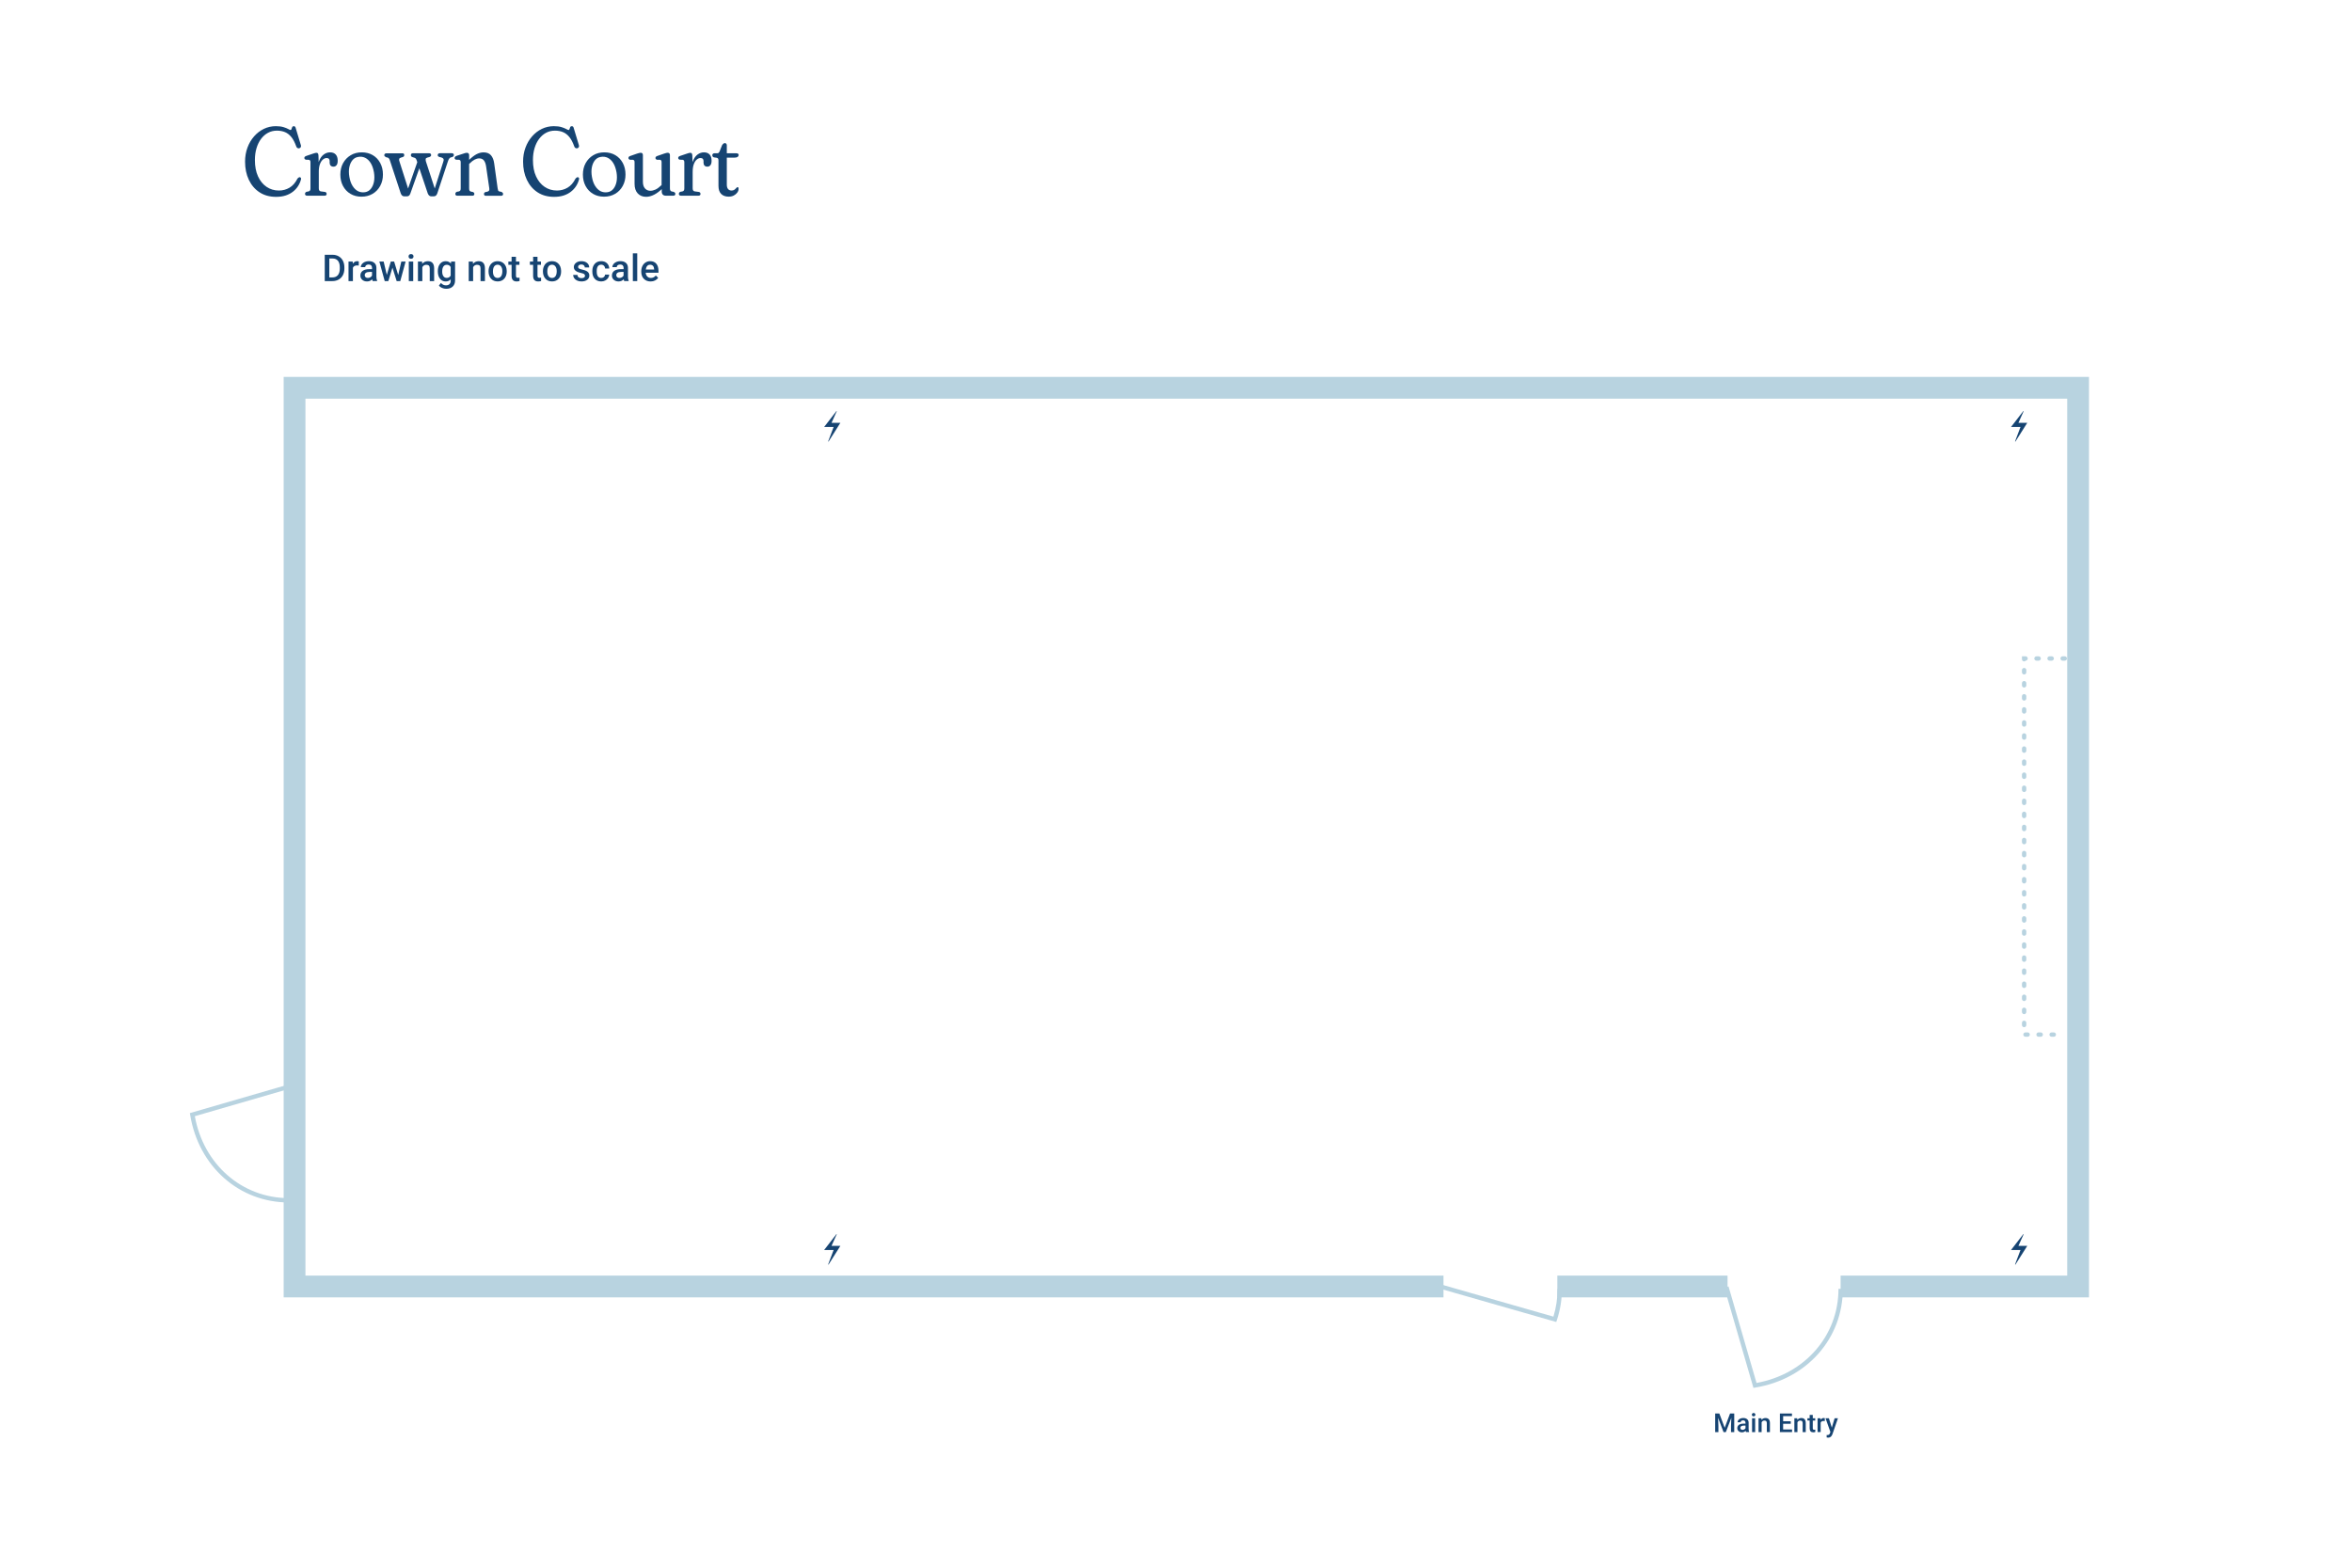 <?xml version="1.0" encoding="utf-8"?>
<!-- Generator: Adobe Illustrator 24.0.3, SVG Export Plug-In . SVG Version: 6.00 Build 0)  -->
<svg version="1.1" xmlns="http://www.w3.org/2000/svg" xmlns:xlink="http://www.w3.org/1999/xlink" x="0px" y="0px"
	 viewBox="0 0 1080 720" style="enable-background:new 0 0 1080 720;" xml:space="preserve">
<style type="text/css">
	.st0{fill:none;stroke:#B8D3E0;stroke-width:2;stroke-miterlimit:10;}
	.st1{fill:#FFFFFF;stroke:#000000;stroke-miterlimit:10;}
	.st2{fill:#FFFFFF;stroke:#B8D3E0;stroke-width:10;stroke-miterlimit:10;}
	.st3{fill:none;stroke:#B8D3E0;stroke-width:10;stroke-miterlimit:10;}
	.st4{fill:#FFFFFF;stroke:#B8D3E0;stroke-width:2;stroke-miterlimit:10;}
	.st5{fill:#B8D3E0;}
	.st6{fill:#FFFFFF;}
	.st7{fill:#EDEDED;}
	.st8{fill:none;stroke:#16ADDB;stroke-width:2;stroke-miterlimit:10;}
	.st9{fill:none;stroke:#16ADDB;stroke-width:2;stroke-linecap:round;stroke-miterlimit:10;}
	.st10{fill:none;stroke:#16ADDB;stroke-miterlimit:10;}
	.st11{fill:#16ADDB;}
	.st12{fill:#164472;}
	.st13{fill:none;stroke:#164472;stroke-width:2;stroke-miterlimit:10;}
	.st14{fill:none;stroke:#164472;stroke-width:2;stroke-linecap:round;stroke-miterlimit:10;}
	.st15{fill:none;stroke:#164472;stroke-width:1.5;stroke-miterlimit:10;}
	.st16{fill:none;stroke:#164472;stroke-width:1.5;stroke-linecap:round;stroke-miterlimit:10;}
	.st17{fill:none;stroke:#164472;stroke-linecap:round;stroke-miterlimit:10;}
	.st18{fill:none;stroke:#FF3B27;stroke-miterlimit:10;}
	.st19{fill:none;stroke:#164472;stroke-width:2;stroke-linejoin:bevel;stroke-miterlimit:10;}
	
		.st20{fill:none;stroke:#164472;stroke-width:1.5;stroke-linecap:round;stroke-linejoin:bevel;stroke-miterlimit:10;stroke-dasharray:0.709,2.836;}
	.st21{fill:none;stroke:#164472;stroke-width:1.5;stroke-linecap:round;stroke-miterlimit:10;stroke-dasharray:0.709,2.836;}
	.st22{fill:none;stroke:#B8D3E0;stroke-width:2;stroke-linecap:round;stroke-miterlimit:10;stroke-dasharray:1,5;}
</style>
<g id="Layer_5">
</g>
<g id="Layer_1">
</g>
<g id="Banqueting_Hall">
	<path class="st5" d="M805.15,637.42l-13.36-46.04l1.92-0.56l12.86,44.33c22.2-4.02,37.63-21.68,37.63-43.23h2
		c0,22.83-16.52,41.48-40.18,45.35L805.15,637.42z"/>
	<path class="st5" d="M132.68,552.27c-22.83,0-41.48-16.52-45.35-40.18l-0.14-0.87l46.04-13.36l0.56,1.92l-44.33,12.86
		c4.02,22.2,21.68,37.63,43.23,37.63V552.27z"/>
	<path class="st5" d="M714.6,607.15l-54.11-15.51l0.55-1.92l52.26,14.98c1.26-4.1,1.9-8.39,1.9-12.77h2c0,4.92-0.77,9.74-2.29,14.32
		L714.6,607.15z"/>
</g>
<g id="Assets">
	<g>
		<path class="st12" d="M149.12,129.1v-12.09h3.57c1.07,0,2.02,0.24,2.84,0.71s1.47,1.15,1.92,2.03s0.68,1.88,0.68,3v0.61
			c0,1.15-0.23,2.15-0.68,3.02c-0.46,0.87-1.11,1.54-1.95,2.01c-0.84,0.47-1.81,0.71-2.9,0.71H149.12z M151.22,118.71v8.7h1.37
			c1.1,0,1.95-0.34,2.54-1.03c0.59-0.69,0.89-1.67,0.9-2.96v-0.67c0-1.31-0.29-2.31-0.86-3c-0.57-0.69-1.4-1.04-2.48-1.04H151.22z"
			/>
		<path class="st12" d="M164.74,121.97c-0.27-0.04-0.54-0.07-0.82-0.07c-0.92,0-1.55,0.35-1.87,1.06v6.14h-2.02v-8.98h1.93l0.05,1
			c0.49-0.78,1.16-1.17,2.03-1.17c0.29,0,0.53,0.04,0.71,0.12L164.74,121.97z"/>
		<path class="st12" d="M171.13,129.1c-0.09-0.17-0.17-0.45-0.23-0.84c-0.64,0.67-1.43,1-2.36,1c-0.9,0-1.64-0.26-2.21-0.77
			c-0.57-0.52-0.85-1.15-0.85-1.91c0-0.96,0.36-1.69,1.07-2.2s1.73-0.77,3.05-0.77h1.24v-0.59c0-0.46-0.13-0.84-0.39-1.12
			s-0.66-0.42-1.19-0.42c-0.46,0-0.83,0.11-1.13,0.34c-0.29,0.23-0.44,0.52-0.44,0.88h-2.02c0-0.49,0.16-0.95,0.49-1.38
			s0.77-0.77,1.33-1.01s1.19-0.37,1.88-0.37c1.05,0,1.89,0.26,2.51,0.79s0.95,1.27,0.96,2.23v4.05c0,0.81,0.11,1.45,0.34,1.93v0.14
			H171.13z M168.91,127.65c0.4,0,0.77-0.1,1.12-0.29s0.62-0.45,0.79-0.78v-1.69h-1.09c-0.75,0-1.31,0.13-1.69,0.39
			c-0.38,0.26-0.56,0.63-0.56,1.1c0,0.39,0.13,0.7,0.39,0.93C168.14,127.54,168.48,127.65,168.91,127.65z"/>
		<path class="st12" d="M182.85,126.32l1.43-6.2h1.97l-2.45,8.98h-1.66l-1.93-6.17l-1.89,6.17h-1.66l-2.46-8.98h1.97l1.45,6.13
			l1.84-6.13h1.52L182.85,126.32z"/>
		<path class="st12" d="M187.6,117.78c0-0.31,0.1-0.57,0.29-0.78c0.2-0.21,0.48-0.31,0.84-0.31s0.65,0.1,0.85,0.31
			c0.2,0.21,0.3,0.46,0.3,0.78c0,0.31-0.1,0.56-0.3,0.77c-0.2,0.2-0.48,0.3-0.85,0.3s-0.65-0.1-0.84-0.3
			C187.7,118.34,187.6,118.09,187.6,117.78z M189.74,129.1h-2.02v-8.98h2.02V129.1z"/>
		<path class="st12" d="M193.81,120.12l0.06,1.04c0.66-0.8,1.54-1.2,2.62-1.2c1.87,0,2.82,1.07,2.86,3.21v5.94h-2.02v-5.82
			c0-0.57-0.12-0.99-0.37-1.27c-0.25-0.27-0.65-0.41-1.21-0.41c-0.81,0-1.42,0.37-1.82,1.1v6.39h-2.02v-8.98H193.81z"/>
		<path class="st12" d="M201.04,124.55c0-1.39,0.33-2.51,0.98-3.34c0.66-0.83,1.53-1.25,2.61-1.25c1.02,0,1.83,0.36,2.42,1.07
			l0.09-0.91h1.82v8.71c0,1.18-0.37,2.11-1.1,2.79c-0.73,0.68-1.72,1.02-2.97,1.02c-0.66,0-1.3-0.14-1.93-0.41
			c-0.63-0.27-1.11-0.63-1.43-1.07l0.96-1.21c0.62,0.74,1.38,1.1,2.29,1.1c0.67,0,1.2-0.18,1.59-0.54c0.39-0.36,0.58-0.89,0.58-1.6
			v-0.61c-0.58,0.65-1.36,0.97-2.32,0.97c-1.05,0-1.91-0.42-2.58-1.25C201.37,127.18,201.04,126.02,201.04,124.55z M203.05,124.72
			c0,0.9,0.18,1.61,0.55,2.13s0.88,0.78,1.53,0.78c0.81,0,1.42-0.35,1.81-1.05v-3.95c-0.38-0.68-0.98-1.02-1.79-1.02
			c-0.66,0-1.18,0.26-1.55,0.79S203.05,123.7,203.05,124.72z"/>
		<path class="st12" d="M217.13,120.12l0.06,1.04c0.66-0.8,1.54-1.2,2.62-1.2c1.87,0,2.82,1.07,2.86,3.21v5.94h-2.02v-5.82
			c0-0.57-0.12-0.99-0.37-1.27c-0.25-0.27-0.65-0.41-1.21-0.41c-0.81,0-1.42,0.37-1.82,1.1v6.39h-2.02v-8.98H217.13z"/>
		<path class="st12" d="M224.34,124.53c0-0.88,0.17-1.67,0.52-2.38c0.35-0.71,0.84-1.25,1.47-1.63s1.36-0.57,2.17-0.57
			c1.21,0,2.2,0.39,2.95,1.17c0.76,0.78,1.16,1.81,1.22,3.1l0.01,0.47c0,0.89-0.17,1.68-0.51,2.37c-0.34,0.7-0.83,1.24-1.46,1.62
			c-0.63,0.38-1.37,0.57-2.2,0.57c-1.27,0-2.28-0.42-3.04-1.27c-0.76-0.84-1.14-1.97-1.14-3.38V124.53z M226.35,124.71
			c0,0.92,0.19,1.65,0.57,2.17c0.38,0.52,0.91,0.78,1.59,0.78c0.68,0,1.21-0.27,1.59-0.8s0.57-1.31,0.57-2.33
			c0-0.91-0.2-1.63-0.59-2.16c-0.39-0.53-0.92-0.8-1.59-0.8c-0.66,0-1.18,0.26-1.57,0.79C226.55,122.88,226.35,123.67,226.35,124.71
			z"/>
		<path class="st12" d="M236.92,117.94v2.18h1.59v1.49h-1.59v5.01c0,0.34,0.07,0.59,0.2,0.74s0.38,0.23,0.73,0.23
			c0.23,0,0.47-0.03,0.71-0.08v1.56c-0.46,0.13-0.9,0.19-1.33,0.19c-1.55,0-2.32-0.86-2.32-2.56v-5.09h-1.48v-1.49h1.48v-2.18
			H236.92z"/>
		<path class="st12" d="M246.81,117.94v2.18h1.59v1.49h-1.59v5.01c0,0.34,0.07,0.59,0.2,0.74s0.38,0.23,0.73,0.23
			c0.23,0,0.47-0.03,0.71-0.08v1.56c-0.46,0.13-0.9,0.19-1.33,0.19c-1.55,0-2.32-0.86-2.32-2.56v-5.09h-1.48v-1.49h1.48v-2.18
			H246.81z"/>
		<path class="st12" d="M249.31,124.53c0-0.88,0.17-1.67,0.52-2.38c0.35-0.71,0.84-1.25,1.47-1.63s1.36-0.57,2.17-0.57
			c1.21,0,2.2,0.39,2.95,1.17c0.76,0.78,1.16,1.81,1.22,3.1l0.01,0.47c0,0.89-0.17,1.68-0.51,2.37c-0.34,0.7-0.83,1.24-1.46,1.62
			c-0.63,0.38-1.37,0.57-2.2,0.57c-1.27,0-2.28-0.42-3.04-1.27c-0.76-0.84-1.14-1.97-1.14-3.38V124.53z M251.32,124.71
			c0,0.92,0.19,1.65,0.57,2.17c0.38,0.52,0.91,0.78,1.59,0.78c0.68,0,1.21-0.27,1.59-0.8s0.57-1.31,0.57-2.33
			c0-0.91-0.2-1.63-0.59-2.16c-0.39-0.53-0.92-0.8-1.59-0.8c-0.66,0-1.18,0.26-1.57,0.79C251.52,122.88,251.32,123.67,251.32,124.71
			z"/>
		<path class="st12" d="M268.63,126.66c0-0.36-0.15-0.63-0.44-0.82c-0.3-0.19-0.79-0.35-1.47-0.5c-0.69-0.14-1.26-0.33-1.72-0.55
			c-1.01-0.49-1.51-1.19-1.51-2.12c0-0.77,0.33-1.42,0.98-1.94c0.65-0.52,1.48-0.78,2.49-0.78c1.07,0,1.94,0.27,2.6,0.8
			s0.99,1.22,0.99,2.07h-2.02c0-0.39-0.14-0.71-0.43-0.97c-0.29-0.26-0.67-0.39-1.15-0.39c-0.44,0-0.8,0.1-1.08,0.31
			c-0.28,0.21-0.42,0.48-0.42,0.82c0,0.31,0.13,0.55,0.39,0.72c0.26,0.17,0.79,0.34,1.58,0.52c0.79,0.17,1.41,0.38,1.86,0.62
			c0.45,0.24,0.79,0.53,1,0.87c0.22,0.34,0.33,0.75,0.33,1.23c0,0.81-0.33,1.46-1,1.96c-0.67,0.5-1.55,0.75-2.63,0.75
			c-0.74,0-1.39-0.13-1.97-0.4c-0.58-0.27-1.02-0.63-1.35-1.1c-0.32-0.46-0.48-0.97-0.48-1.5h1.96c0.03,0.48,0.21,0.84,0.54,1.1
			c0.33,0.26,0.77,0.39,1.32,0.39c0.53,0,0.93-0.1,1.21-0.3C268.49,127.26,268.63,126.99,268.63,126.66z"/>
		<path class="st12" d="M276.06,127.66c0.5,0,0.92-0.15,1.25-0.44c0.33-0.29,0.51-0.66,0.53-1.09h1.9c-0.02,0.56-0.2,1.08-0.52,1.56
			c-0.33,0.48-0.77,0.87-1.33,1.15c-0.56,0.28-1.16,0.42-1.81,0.42c-1.26,0-2.25-0.41-2.99-1.22c-0.74-0.81-1.1-1.94-1.1-3.37v-0.21
			c0-1.37,0.37-2.46,1.1-3.28c0.73-0.82,1.73-1.23,2.99-1.23c1.07,0,1.94,0.31,2.61,0.93c0.67,0.62,1.02,1.44,1.06,2.45h-1.9
			c-0.02-0.51-0.2-0.94-0.53-1.27s-0.75-0.5-1.26-0.5c-0.65,0-1.16,0.24-1.51,0.71c-0.35,0.47-0.53,1.19-0.54,2.15v0.32
			c0,0.97,0.18,1.7,0.53,2.18S275.4,127.66,276.06,127.66z"/>
		<path class="st12" d="M286.64,129.1c-0.09-0.17-0.17-0.45-0.23-0.84c-0.64,0.67-1.43,1-2.36,1c-0.9,0-1.64-0.26-2.21-0.77
			c-0.57-0.52-0.85-1.15-0.85-1.91c0-0.96,0.36-1.69,1.07-2.2s1.73-0.77,3.05-0.77h1.24v-0.59c0-0.46-0.13-0.84-0.39-1.12
			s-0.66-0.42-1.19-0.42c-0.46,0-0.83,0.11-1.13,0.34c-0.29,0.23-0.44,0.52-0.44,0.88h-2.02c0-0.49,0.16-0.95,0.49-1.38
			s0.77-0.77,1.33-1.01s1.19-0.37,1.88-0.37c1.05,0,1.89,0.26,2.51,0.79s0.95,1.27,0.96,2.23v4.05c0,0.81,0.11,1.45,0.34,1.93v0.14
			H286.64z M284.42,127.65c0.4,0,0.77-0.1,1.12-0.29s0.62-0.45,0.79-0.78v-1.69h-1.09c-0.75,0-1.31,0.13-1.69,0.39
			c-0.38,0.26-0.56,0.63-0.56,1.1c0,0.39,0.13,0.7,0.39,0.93C283.64,127.54,283.99,127.65,284.42,127.65z"/>
		<path class="st12" d="M292.61,129.1h-2.02v-12.75h2.02V129.1z"/>
		<path class="st12" d="M298.76,129.27c-1.28,0-2.31-0.4-3.11-1.21c-0.79-0.8-1.19-1.88-1.19-3.22v-0.25c0-0.9,0.17-1.7,0.52-2.4
			c0.35-0.71,0.83-1.25,1.46-1.65c0.63-0.39,1.32-0.59,2.09-0.59c1.22,0,2.17,0.39,2.83,1.17c0.67,0.78,1,1.88,1,3.31v0.81h-5.87
			c0.06,0.74,0.31,1.33,0.74,1.76s0.98,0.65,1.64,0.65c0.92,0,1.68-0.37,2.26-1.12l1.09,1.04c-0.36,0.54-0.84,0.95-1.44,1.25
			S299.51,129.27,298.76,129.27z M298.52,121.58c-0.55,0-1,0.19-1.34,0.58c-0.34,0.39-0.56,0.93-0.65,1.62h3.84v-0.15
			c-0.04-0.67-0.22-1.19-0.54-1.53S299.08,121.58,298.52,121.58z"/>
	</g>
	<g>
		<path class="st12" d="M138.22,82.36c-0.29,1.12-0.74,2.17-1.37,3.14s-1.42,1.82-2.37,2.56c-0.95,0.74-2.07,1.32-3.34,1.73
			c-1.28,0.41-2.73,0.62-4.37,0.62c-2.92,0-5.45-0.69-7.58-2.08c-2.13-1.39-3.77-3.3-4.93-5.75c-1.16-2.44-1.73-5.23-1.73-8.35
			c0-2.31,0.37-4.46,1.1-6.43c0.73-1.98,1.75-3.71,3.04-5.17c1.29-1.47,2.78-2.62,4.48-3.44s3.52-1.24,5.49-1.24
			c1.44,0,2.62,0.15,3.55,0.44c0.93,0.29,1.66,0.58,2.18,0.88c0.52,0.29,0.88,0.44,1.06,0.44c0.21,0,0.35-0.15,0.43-0.45
			c0.07-0.3,0.18-0.59,0.31-0.88c0.13-0.28,0.39-0.43,0.77-0.43c0.21,0,0.39,0.08,0.55,0.24c0.16,0.16,0.28,0.45,0.37,0.87l2.32,7.7
			c0.08,0.3,0.04,0.58-0.09,0.84c-0.13,0.26-0.38,0.43-0.72,0.51c-0.29,0.03-0.55-0.01-0.79-0.13c-0.24-0.12-0.43-0.38-0.56-0.76
			c-0.64-1.8-1.38-3.22-2.22-4.26s-1.79-1.79-2.87-2.25S128.6,60,127.17,60c-1.5,0-2.87,0.33-4.1,0.99
			c-1.23,0.66-2.29,1.59-3.19,2.79c-0.9,1.2-1.6,2.62-2.09,4.27c-0.5,1.65-0.74,3.47-0.74,5.47c0,2.92,0.48,5.43,1.44,7.5
			c0.96,2.08,2.26,3.68,3.92,4.8s3.54,1.69,5.67,1.69c1.75,0,3.37-0.43,4.85-1.3s2.7-2.26,3.66-4.16c0.23-0.27,0.43-0.45,0.62-0.55
			s0.36-0.14,0.53-0.12c0.21,0.08,0.36,0.2,0.44,0.36C138.25,81.9,138.27,82.11,138.22,82.36z"/>
		<path class="st12" d="M146.23,71.34l0.16,5.02V86.5c0,0.42,0.08,0.75,0.24,1c0.16,0.25,0.44,0.39,0.84,0.42l1.67,0.22
			c0.28,0.03,0.5,0.13,0.64,0.3c0.14,0.17,0.21,0.39,0.21,0.64c0,0.24-0.08,0.43-0.24,0.58c-0.16,0.15-0.41,0.22-0.75,0.22h-7.97
			c-0.31,0-0.55-0.07-0.72-0.22s-0.25-0.35-0.25-0.61c0-0.21,0.05-0.4,0.16-0.56c0.1-0.17,0.29-0.3,0.54-0.41l0.9-0.16
			c0.33-0.08,0.56-0.23,0.7-0.45s0.2-0.55,0.2-0.99V74.56c0-0.39-0.06-0.67-0.17-0.83c-0.11-0.16-0.3-0.28-0.57-0.34l-1.37-0.04
			c-0.25-0.09-0.43-0.2-0.54-0.33c-0.1-0.13-0.16-0.29-0.16-0.48c0-0.21,0.07-0.39,0.21-0.54c0.14-0.15,0.38-0.28,0.71-0.4
			l3.13-1.06c0.41-0.15,0.72-0.25,0.95-0.29s0.43-0.07,0.61-0.07c0.25,0,0.45,0.09,0.6,0.26C146.09,70.6,146.19,70.9,146.23,71.34z
			 M145.71,78.92c0-2,0.27-3.66,0.8-4.98c0.53-1.33,1.24-2.32,2.14-2.98s1.86-0.99,2.91-0.99c1.12,0,1.99,0.33,2.6,0.99
			s0.91,1.61,0.91,2.86c0,0.92-0.18,1.6-0.54,2.05c-0.36,0.45-0.82,0.67-1.37,0.67c-0.58,0-1.03-0.16-1.33-0.48
			c-0.3-0.32-0.46-0.79-0.47-1.41l0.02-0.67c-0.02-0.48-0.13-0.83-0.36-1.06c-0.22-0.22-0.57-0.34-1.04-0.34
			c-0.6,0-1.18,0.24-1.74,0.72c-0.56,0.48-1.01,1.19-1.35,2.14c-0.34,0.94-0.51,2.13-0.51,3.55L145.71,78.92z"/>
		<path class="st12" d="M166.12,69.97c1.92,0,3.61,0.43,5.06,1.29c1.45,0.86,2.59,2.06,3.42,3.6c0.82,1.54,1.24,3.3,1.24,5.3
			c0,1.95-0.42,3.69-1.26,5.23c-0.84,1.54-2,2.75-3.48,3.62c-1.48,0.88-3.18,1.32-5.12,1.32c-1.91,0-3.59-0.43-5.05-1.3
			c-1.46-0.87-2.6-2.07-3.42-3.6c-0.82-1.53-1.23-3.29-1.23-5.26c0-1.98,0.42-3.73,1.26-5.25s2-2.73,3.46-3.61
			C162.48,70.41,164.19,69.97,166.12,69.97z M167.67,88.26c1.07-0.18,1.94-0.7,2.63-1.56c0.69-0.86,1.16-1.94,1.42-3.23
			c0.25-1.29,0.25-2.72,0-4.3c-0.32-1.77-0.82-3.21-1.52-4.32c-0.7-1.11-1.54-1.9-2.52-2.38c-0.98-0.48-2.06-0.61-3.23-0.4
			c-1.08,0.18-1.96,0.69-2.64,1.53c-0.68,0.84-1.16,1.91-1.42,3.22c-0.26,1.3-0.25,2.78,0.03,4.41c0.29,1.7,0.79,3.1,1.51,4.22
			s1.57,1.92,2.54,2.4C165.45,88.31,166.52,88.45,167.67,88.26z"/>
		<path class="st12" d="M186.89,90.17h-1.31c-0.33,0-0.63-0.11-0.9-0.33c-0.27-0.22-0.5-0.57-0.68-1.07l-4.9-14.89
			c-0.17-0.55-0.33-0.93-0.51-1.11c-0.17-0.19-0.37-0.32-0.6-0.39l-0.79-0.2c-0.29-0.17-0.48-0.31-0.58-0.44
			c-0.1-0.13-0.16-0.29-0.16-0.48c0-0.27,0.09-0.48,0.28-0.63c0.19-0.15,0.42-0.22,0.71-0.22h7.36c0.25,0,0.45,0.07,0.6,0.2
			s0.21,0.34,0.21,0.61c0,0.2-0.04,0.37-0.13,0.53c-0.09,0.16-0.27,0.28-0.54,0.37l-0.81,0.25c-0.47,0.13-0.75,0.35-0.84,0.64
			c-0.1,0.29-0.04,0.72,0.17,1.29l4.34,13.61l-1.01,0.36l5.15-14.76l1.53,1.17l-5.06,14.22c-0.17,0.47-0.38,0.8-0.64,0.99
			C187.51,90.07,187.22,90.17,186.89,90.17z M199.2,90.17h-1.26c-0.29,0-0.57-0.11-0.84-0.33c-0.28-0.22-0.51-0.57-0.69-1.05
			l-5.09-15.17c-0.12-0.36-0.26-0.63-0.43-0.81s-0.38-0.31-0.63-0.38l-0.92-0.29c-0.27-0.11-0.45-0.23-0.54-0.38
			c-0.09-0.15-0.13-0.32-0.13-0.5c0-0.58,0.32-0.88,0.97-0.88h7.36c0.64,0,0.97,0.29,0.97,0.85c0,0.21-0.06,0.38-0.19,0.52
			c-0.13,0.13-0.34,0.26-0.64,0.38l-0.83,0.22c-0.5,0.13-0.77,0.34-0.83,0.61c-0.06,0.27-0.04,0.64,0.07,1.1l4.52,13.86l-0.99,0.36
			l4.46-13.95c0.21-0.55,0.25-0.99,0.11-1.29c-0.13-0.31-0.46-0.55-0.97-0.73l-0.9-0.2c-0.27-0.11-0.47-0.22-0.6-0.35
			c-0.13-0.13-0.19-0.3-0.19-0.53c0-0.25,0.09-0.46,0.28-0.62c0.19-0.16,0.44-0.24,0.75-0.24h5.42c0.32,0,0.55,0.08,0.72,0.22
			c0.17,0.15,0.25,0.35,0.25,0.61c0,0.21-0.05,0.39-0.16,0.53c-0.11,0.14-0.29,0.27-0.56,0.39l-0.7,0.18
			c-0.29,0.11-0.53,0.3-0.74,0.58s-0.44,0.79-0.67,1.51l-4.79,14.47c-0.18,0.48-0.4,0.81-0.65,1S199.56,90.17,199.2,90.17z"/>
		<path class="st12" d="M215.42,71.2v15.3c0,0.46,0.06,0.81,0.17,1.02c0.11,0.22,0.34,0.38,0.69,0.48l0.92,0.2
			c0.41,0.18,0.61,0.47,0.61,0.86c0,0.55-0.31,0.83-0.92,0.83h-6.84c-0.33,0-0.57-0.07-0.73-0.21c-0.16-0.14-0.24-0.35-0.24-0.62
			c0-0.21,0.06-0.4,0.17-0.56c0.11-0.17,0.27-0.3,0.48-0.41l0.92-0.16c0.34-0.09,0.58-0.24,0.71-0.45c0.13-0.21,0.19-0.54,0.19-0.99
			V74.56c0-0.39-0.06-0.66-0.17-0.82c-0.11-0.16-0.3-0.27-0.55-0.35l-1.37-0.04c-0.24-0.08-0.42-0.17-0.53-0.29
			c-0.11-0.12-0.17-0.28-0.17-0.47c0-0.22,0.07-0.42,0.21-0.58c0.14-0.16,0.39-0.31,0.73-0.45l3.04-0.99
			c0.45-0.17,0.79-0.27,1.02-0.32c0.23-0.04,0.45-0.07,0.66-0.07c0.32,0,0.56,0.1,0.73,0.29C215.33,70.66,215.42,70.9,215.42,71.2z
			 M214.9,75.75l-0.85-1.01l0.9-0.85c1.37-1.38,2.61-2.38,3.72-2.99c1.12-0.61,2.24-0.92,3.36-0.92c1.51,0,2.66,0.45,3.43,1.35
			c0.77,0.9,1.26,2.15,1.47,3.74l1.58,11.41c0.08,0.5,0.16,0.85,0.25,1.06s0.31,0.35,0.65,0.41l0.9,0.18
			c0.21,0.13,0.38,0.27,0.51,0.42c0.13,0.14,0.19,0.33,0.19,0.55c0,0.27-0.08,0.48-0.25,0.62c-0.17,0.14-0.39,0.21-0.67,0.21h-6.93
			c-0.62,0-0.92-0.28-0.92-0.83c0-0.39,0.2-0.67,0.58-0.86l0.97-0.2c0.34-0.1,0.6-0.26,0.75-0.46c0.16-0.2,0.21-0.54,0.15-1
			l-1.48-10.17c-0.18-1.2-0.52-2.11-1.02-2.73c-0.5-0.62-1.21-0.93-2.13-0.93c-0.69,0-1.39,0.18-2.1,0.55
			c-0.71,0.37-1.48,0.96-2.31,1.79L214.9,75.75z"/>
		<path class="st12" d="M265.88,82.36c-0.29,1.12-0.74,2.17-1.37,3.14s-1.42,1.82-2.37,2.56c-0.95,0.74-2.07,1.32-3.34,1.73
			c-1.28,0.41-2.73,0.62-4.37,0.62c-2.92,0-5.45-0.69-7.58-2.08c-2.13-1.39-3.77-3.3-4.93-5.75c-1.16-2.44-1.73-5.23-1.73-8.35
			c0-2.31,0.37-4.46,1.1-6.43c0.73-1.98,1.75-3.71,3.04-5.17c1.29-1.47,2.78-2.62,4.48-3.44s3.52-1.24,5.49-1.24
			c1.44,0,2.62,0.15,3.55,0.44c0.93,0.29,1.66,0.58,2.18,0.88c0.52,0.29,0.88,0.44,1.06,0.44c0.21,0,0.35-0.15,0.43-0.45
			c0.07-0.3,0.18-0.59,0.31-0.88c0.13-0.28,0.39-0.43,0.77-0.43c0.21,0,0.39,0.08,0.55,0.24c0.16,0.16,0.28,0.45,0.37,0.87l2.32,7.7
			c0.08,0.3,0.04,0.58-0.09,0.84c-0.13,0.26-0.38,0.43-0.72,0.51c-0.29,0.03-0.55-0.01-0.79-0.13c-0.24-0.12-0.43-0.38-0.56-0.76
			c-0.64-1.8-1.38-3.22-2.22-4.26s-1.79-1.79-2.87-2.25S256.26,60,254.84,60c-1.5,0-2.87,0.33-4.1,0.99
			c-1.23,0.66-2.29,1.59-3.19,2.79c-0.9,1.2-1.6,2.62-2.09,4.27c-0.5,1.65-0.74,3.47-0.74,5.47c0,2.92,0.48,5.43,1.44,7.5
			c0.96,2.08,2.26,3.68,3.92,4.8s3.54,1.69,5.67,1.69c1.75,0,3.37-0.43,4.85-1.3s2.7-2.26,3.66-4.16c0.23-0.27,0.43-0.45,0.62-0.55
			s0.36-0.14,0.53-0.12c0.21,0.08,0.36,0.2,0.44,0.36C265.91,81.9,265.93,82.11,265.88,82.36z"/>
		<path class="st12" d="M277.5,69.97c1.92,0,3.61,0.43,5.06,1.29c1.45,0.86,2.59,2.06,3.42,3.6c0.82,1.54,1.24,3.3,1.24,5.3
			c0,1.95-0.42,3.69-1.26,5.23c-0.84,1.54-2,2.75-3.48,3.62c-1.48,0.88-3.18,1.32-5.12,1.32c-1.91,0-3.59-0.43-5.05-1.3
			c-1.46-0.87-2.6-2.07-3.42-3.6c-0.82-1.53-1.23-3.29-1.23-5.26c0-1.98,0.42-3.73,1.26-5.25s2-2.73,3.46-3.61
			C273.86,70.41,275.56,69.97,277.5,69.97z M279.05,88.26c1.07-0.18,1.94-0.7,2.63-1.56c0.69-0.86,1.16-1.94,1.42-3.23
			c0.25-1.29,0.25-2.72,0-4.3c-0.32-1.77-0.82-3.21-1.52-4.32c-0.7-1.11-1.54-1.9-2.52-2.38c-0.98-0.48-2.06-0.61-3.23-0.4
			c-1.08,0.18-1.96,0.69-2.64,1.53c-0.68,0.84-1.16,1.91-1.42,3.22c-0.26,1.3-0.25,2.78,0.03,4.41c0.29,1.7,0.79,3.1,1.51,4.22
			s1.57,1.92,2.54,2.4C276.83,88.31,277.89,88.45,279.05,88.26z"/>
		<path class="st12" d="M291.38,84.39v-9.83c0-0.39-0.05-0.67-0.16-0.83c-0.1-0.16-0.3-0.28-0.58-0.34l-1.39-0.02
			c-0.24-0.09-0.41-0.2-0.52-0.34c-0.11-0.13-0.16-0.29-0.16-0.47c0-0.21,0.07-0.4,0.21-0.56c0.14-0.16,0.39-0.3,0.73-0.4l3.02-1.06
			c0.46-0.13,0.81-0.23,1.05-0.29c0.23-0.06,0.45-0.09,0.64-0.09c0.33,0,0.58,0.1,0.74,0.29c0.17,0.19,0.25,0.46,0.25,0.79v12.26
			c0,1.32,0.32,2.34,0.96,3.05c0.64,0.71,1.46,1.07,2.46,1.07c0.75,0,1.53-0.18,2.34-0.55c0.81-0.37,1.67-0.99,2.59-1.88l0.72-0.7
			l0.9,1.06l-0.88,0.88c-1.38,1.37-2.7,2.37-3.96,3c-1.26,0.64-2.48,0.96-3.67,0.96c-1.58,0-2.85-0.52-3.83-1.55
			C291.86,87.79,291.38,86.31,291.38,84.39z M303.86,87.85v-1.67l-0.07-0.18V74.56c0-0.39-0.05-0.67-0.15-0.83
			c-0.1-0.16-0.3-0.28-0.6-0.34l-1.37-0.02c-0.24-0.09-0.42-0.2-0.53-0.34c-0.11-0.13-0.17-0.29-0.17-0.47
			c0-0.21,0.08-0.4,0.22-0.56c0.15-0.16,0.39-0.3,0.72-0.4l3.06-1.06c0.42-0.15,0.76-0.25,1.01-0.3c0.25-0.05,0.47-0.08,0.65-0.08
			c0.33,0,0.58,0.1,0.74,0.29c0.17,0.19,0.25,0.46,0.25,0.79V86.5c0,0.44,0.07,0.77,0.21,1c0.14,0.23,0.36,0.38,0.66,0.44l0.9,0.18
			c0.24,0.12,0.42,0.25,0.54,0.38s0.18,0.32,0.18,0.56c0,0.27-0.09,0.48-0.26,0.62c-0.17,0.14-0.42,0.21-0.73,0.21h-3.28
			c-0.68,0-1.18-0.18-1.51-0.53S303.86,88.51,303.86,87.85z"/>
		<path class="st12" d="M317.9,71.34l0.16,5.02V86.5c0,0.42,0.08,0.75,0.24,1c0.16,0.25,0.44,0.39,0.84,0.42l1.67,0.22
			c0.28,0.03,0.5,0.13,0.64,0.3c0.14,0.17,0.21,0.39,0.21,0.64c0,0.24-0.08,0.43-0.24,0.58c-0.16,0.15-0.41,0.22-0.75,0.22h-7.97
			c-0.31,0-0.55-0.07-0.72-0.22s-0.25-0.35-0.25-0.61c0-0.21,0.05-0.4,0.16-0.56c0.1-0.17,0.29-0.3,0.54-0.41l0.9-0.16
			c0.33-0.08,0.56-0.23,0.7-0.45s0.2-0.55,0.2-0.99V74.56c0-0.39-0.06-0.67-0.17-0.83c-0.11-0.16-0.3-0.28-0.57-0.34l-1.37-0.04
			c-0.25-0.09-0.43-0.2-0.54-0.33c-0.1-0.13-0.16-0.29-0.16-0.48c0-0.21,0.07-0.39,0.21-0.54c0.14-0.15,0.38-0.28,0.71-0.4
			l3.13-1.06c0.41-0.15,0.72-0.25,0.95-0.29s0.43-0.07,0.61-0.07c0.25,0,0.45,0.09,0.6,0.26C317.76,70.6,317.86,70.9,317.9,71.34z
			 M317.39,78.92c0-2,0.27-3.66,0.8-4.98c0.53-1.33,1.24-2.32,2.14-2.98s1.86-0.99,2.91-0.99c1.12,0,1.99,0.33,2.6,0.99
			s0.91,1.61,0.91,2.86c0,0.92-0.18,1.6-0.54,2.05c-0.36,0.45-0.82,0.67-1.37,0.67c-0.58,0-1.03-0.16-1.33-0.48
			c-0.3-0.32-0.46-0.79-0.47-1.41l0.02-0.67c-0.02-0.48-0.13-0.83-0.36-1.06c-0.22-0.22-0.57-0.34-1.04-0.34
			c-0.6,0-1.18,0.24-1.74,0.72c-0.56,0.48-1.01,1.19-1.35,2.14c-0.34,0.94-0.51,2.13-0.51,3.55L317.39,78.92z"/>
		<path class="st12" d="M329.11,72.46l-1.26-0.18c-0.3-0.09-0.5-0.22-0.61-0.41c-0.1-0.18-0.16-0.38-0.16-0.61
			c0-0.24,0.09-0.45,0.27-0.62c0.18-0.17,0.43-0.26,0.74-0.26h1.33c0.23,0,0.41-0.06,0.56-0.19c0.15-0.13,0.31-0.36,0.47-0.71
			l1.1-2.77c0.19-0.32,0.4-0.56,0.61-0.73c0.21-0.17,0.44-0.26,0.7-0.26c0.24,0,0.45,0.09,0.62,0.27c0.17,0.18,0.26,0.43,0.26,0.76
			v18.07c0,0.87,0.19,1.53,0.57,1.99c0.38,0.46,0.91,0.69,1.59,0.69c0.43,0,0.79-0.07,1.06-0.21c0.27-0.14,0.5-0.31,0.7-0.51
			c0.19-0.2,0.37-0.38,0.53-0.54c0.16-0.17,0.31-0.26,0.46-0.29c0.16-0.01,0.29,0.04,0.37,0.16c0.08,0.12,0.12,0.32,0.12,0.61
			c0,0.62-0.2,1.2-0.61,1.74c-0.4,0.55-0.94,0.99-1.6,1.34c-0.66,0.34-1.43,0.52-2.32,0.52c-1.47,0-2.62-0.41-3.45-1.23
			c-0.83-0.82-1.25-2.07-1.25-3.75V73.81c0-0.39-0.04-0.69-0.13-0.89C329.69,72.72,329.47,72.57,329.11,72.46z M331.92,72.4v-2h6.23
			c0.33,0,0.58,0.07,0.76,0.2s0.27,0.33,0.27,0.58c0,0.36-0.15,0.65-0.46,0.88c-0.31,0.22-0.8,0.34-1.47,0.34H331.92z"/>
	</g>
</g>
<g id="Grand_Jury_Room">
	<polygon class="st5" points="959.23,595.85 845.18,595.85 845.18,585.85 949.23,585.85 949.23,183.1 140.25,183.1 140.25,585.85 
		662.83,585.85 662.83,595.85 130.25,595.85 130.25,173.1 959.23,173.1 	"/>
	<rect x="715.1" y="585.85" class="st5" width="78.16" height="10"/>
	<path class="st5" d="M943.07,476.16h-1c-0.55,0-1-0.45-1-1s0.45-1,1-1h1c0.55,0,1,0.45,1,1S943.62,476.16,943.07,476.16z
		 M937.07,476.16h-1c-0.55,0-1-0.45-1-1s0.45-1,1-1h1c0.55,0,1,0.45,1,1S937.62,476.16,937.07,476.16z M931.07,476.16h-1
		c-0.55,0-1-0.45-1-1s0.45-1,1-1h1c0.55,0,1,0.45,1,1S931.62,476.16,931.07,476.16z M929.45,471.77c-0.55,0-1-0.45-1-1v-1
		c0-0.55,0.45-1,1-1s1,0.45,1,1v1C930.45,471.32,930,471.77,929.45,471.77z M929.45,465.77c-0.55,0-1-0.45-1-1v-1c0-0.55,0.45-1,1-1
		s1,0.45,1,1v1C930.45,465.32,930,465.77,929.45,465.77z M929.45,459.77c-0.55,0-1-0.45-1-1v-1c0-0.55,0.45-1,1-1s1,0.45,1,1v1
		C930.45,459.32,930,459.77,929.45,459.77z M929.45,453.77c-0.55,0-1-0.45-1-1v-1c0-0.55,0.45-1,1-1s1,0.45,1,1v1
		C930.45,453.32,930,453.77,929.45,453.77z M929.45,447.77c-0.55,0-1-0.45-1-1v-1c0-0.55,0.45-1,1-1s1,0.45,1,1v1
		C930.45,447.32,930,447.77,929.45,447.77z M929.45,441.77c-0.55,0-1-0.45-1-1v-1c0-0.55,0.45-1,1-1s1,0.45,1,1v1
		C930.45,441.32,930,441.77,929.45,441.77z M929.45,435.77c-0.55,0-1-0.45-1-1v-1c0-0.55,0.45-1,1-1s1,0.45,1,1v1
		C930.45,435.32,930,435.77,929.45,435.77z M929.45,429.77c-0.55,0-1-0.45-1-1v-1c0-0.55,0.45-1,1-1s1,0.45,1,1v1
		C930.45,429.32,930,429.77,929.45,429.77z M929.45,423.77c-0.55,0-1-0.45-1-1v-1c0-0.55,0.45-1,1-1s1,0.45,1,1v1
		C930.45,423.32,930,423.77,929.45,423.77z M929.45,417.77c-0.55,0-1-0.45-1-1v-1c0-0.55,0.45-1,1-1s1,0.45,1,1v1
		C930.45,417.32,930,417.77,929.45,417.77z M929.45,411.77c-0.55,0-1-0.45-1-1v-1c0-0.55,0.45-1,1-1s1,0.45,1,1v1
		C930.45,411.32,930,411.77,929.45,411.77z M929.45,405.77c-0.55,0-1-0.45-1-1v-1c0-0.55,0.45-1,1-1s1,0.45,1,1v1
		C930.45,405.32,930,405.77,929.45,405.77z M929.45,399.77c-0.55,0-1-0.45-1-1v-1c0-0.55,0.45-1,1-1s1,0.45,1,1v1
		C930.45,399.32,930,399.77,929.45,399.77z M929.45,393.77c-0.55,0-1-0.45-1-1v-1c0-0.55,0.45-1,1-1s1,0.45,1,1v1
		C930.45,393.32,930,393.77,929.45,393.77z M929.45,387.77c-0.55,0-1-0.45-1-1v-1c0-0.55,0.45-1,1-1s1,0.45,1,1v1
		C930.45,387.32,930,387.77,929.45,387.77z M929.45,381.77c-0.55,0-1-0.45-1-1v-1c0-0.55,0.45-1,1-1s1,0.45,1,1v1
		C930.45,381.32,930,381.77,929.45,381.77z M929.45,375.77c-0.55,0-1-0.45-1-1v-1c0-0.55,0.45-1,1-1s1,0.45,1,1v1
		C930.45,375.32,930,375.77,929.45,375.77z M929.45,369.77c-0.55,0-1-0.45-1-1v-1c0-0.55,0.45-1,1-1s1,0.45,1,1v1
		C930.45,369.32,930,369.77,929.45,369.77z M929.45,363.77c-0.55,0-1-0.45-1-1v-1c0-0.55,0.45-1,1-1s1,0.45,1,1v1
		C930.45,363.32,930,363.77,929.45,363.77z M929.45,357.77c-0.55,0-1-0.45-1-1v-1c0-0.55,0.45-1,1-1s1,0.45,1,1v1
		C930.45,357.32,930,357.77,929.45,357.77z M929.45,351.77c-0.55,0-1-0.45-1-1v-1c0-0.55,0.45-1,1-1s1,0.45,1,1v1
		C930.45,351.32,930,351.77,929.45,351.77z M929.45,345.77c-0.55,0-1-0.45-1-1v-1c0-0.55,0.45-1,1-1s1,0.45,1,1v1
		C930.45,345.32,930,345.77,929.45,345.77z M929.45,339.77c-0.55,0-1-0.45-1-1v-1c0-0.55,0.45-1,1-1s1,0.45,1,1v1
		C930.45,339.32,930,339.77,929.45,339.77z M929.45,333.77c-0.55,0-1-0.45-1-1v-1c0-0.55,0.45-1,1-1s1,0.45,1,1v1
		C930.45,333.32,930,333.77,929.45,333.77z M929.45,327.77c-0.55,0-1-0.45-1-1v-1c0-0.55,0.45-1,1-1s1,0.45,1,1v1
		C930.45,327.32,930,327.77,929.45,327.77z M929.45,321.77c-0.55,0-1-0.45-1-1v-1c0-0.55,0.45-1,1-1s1,0.45,1,1v1
		C930.45,321.32,930,321.77,929.45,321.77z M929.45,315.77c-0.55,0-1-0.45-1-1v-1c0-0.55,0.45-1,1-1s1,0.45,1,1v1
		C930.45,315.32,930,315.77,929.45,315.77z M929.45,309.77c-0.55,0-1-0.45-1-1v-1c0-0.55,0.45-1,1-1s1,0.45,1,1v1
		C930.45,309.32,930,309.77,929.45,309.77z M929.45,303.77c-0.55,0-1-0.45-1-1v-1.34h1.66c0.55,0,1,0.45,1,1c0,0.52-0.4,0.95-0.91,1
		C930.02,303.64,929.75,303.77,929.45,303.77z M948.12,303.43h-1c-0.55,0-1-0.45-1-1s0.45-1,1-1h1c0.55,0,1,0.45,1,1
		S948.67,303.43,948.12,303.43z M942.12,303.43h-1c-0.55,0-1-0.45-1-1s0.45-1,1-1h1c0.55,0,1,0.45,1,1S942.67,303.43,942.12,303.43z
		 M936.12,303.43h-1c-0.55,0-1-0.45-1-1s0.45-1,1-1h1c0.55,0,1,0.45,1,1S936.67,303.43,936.12,303.43z"/>
	<polygon class="st12" points="384.16,194.21 381.81,194.21 384.22,188.86 384.09,188.78 379.54,194.67 378.42,196.11 
		380.35,196.11 382.78,196.11 380.27,202.73 380.43,202.81 385.01,195.58 385.88,194.21 	"/>
	<polygon class="st12" points="929.16,194.21 926.82,194.21 929.22,188.86 929.09,188.78 924.54,194.67 923.42,196.11 
		925.35,196.11 927.78,196.11 925.27,202.73 925.43,202.81 930.01,195.58 930.88,194.21 	"/>
	<polygon class="st12" points="384.16,572.21 381.81,572.21 384.22,566.86 384.09,566.78 379.54,572.67 378.42,574.11 
		380.35,574.11 382.78,574.11 380.27,580.73 380.43,580.81 385.01,573.59 385.88,572.21 	"/>
	<polygon class="st12" points="929.16,572.21 926.82,572.21 929.22,566.86 929.09,566.78 924.54,572.67 923.42,574.11 
		925.35,574.11 927.78,574.11 925.27,580.73 925.43,580.81 930.01,573.59 930.88,572.21 	"/>
	<g>
		<path class="st12" d="M789.49,649.19l2.46,6.54l2.46-6.54h1.92v8.53h-1.48v-2.81l0.15-3.76l-2.52,6.57h-1.06l-2.51-6.57l0.15,3.76
			v2.81h-1.48v-8.53H789.49z"/>
		<path class="st12" d="M801.72,657.72c-0.06-0.12-0.12-0.32-0.16-0.59c-0.45,0.47-1.01,0.71-1.66,0.71c-0.64,0-1.16-0.18-1.56-0.54
			s-0.6-0.81-0.6-1.35c0-0.68,0.25-1.19,0.75-1.56s1.22-0.54,2.15-0.54h0.87v-0.42c0-0.33-0.09-0.59-0.28-0.79s-0.46-0.3-0.84-0.3
			c-0.32,0-0.59,0.08-0.8,0.24s-0.31,0.37-0.31,0.62h-1.42c0-0.35,0.12-0.67,0.35-0.98s0.54-0.54,0.94-0.71s0.84-0.26,1.33-0.26
			c0.74,0,1.33,0.19,1.78,0.56s0.67,0.9,0.68,1.57v2.86c0,0.57,0.08,1.03,0.24,1.37v0.1H801.72z M800.16,656.7
			c0.28,0,0.55-0.07,0.79-0.21s0.43-0.32,0.56-0.55v-1.2h-0.77c-0.53,0-0.92,0.09-1.19,0.28s-0.4,0.44-0.4,0.78
			c0,0.27,0.09,0.49,0.27,0.65S799.85,656.7,800.16,656.7z"/>
		<path class="st12" d="M804.43,649.73c0-0.22,0.07-0.4,0.21-0.55s0.34-0.22,0.59-0.22s0.46,0.07,0.6,0.22s0.21,0.33,0.21,0.55
			c0,0.22-0.07,0.4-0.21,0.54s-0.34,0.22-0.6,0.22s-0.46-0.07-0.59-0.22S804.43,649.95,804.43,649.73z M805.94,657.72h-1.42v-6.34
			h1.42V657.72z"/>
		<path class="st12" d="M808.81,651.38l0.04,0.73c0.47-0.57,1.08-0.85,1.85-0.85c1.32,0,1.99,0.76,2.02,2.27v4.19h-1.42v-4.11
			c0-0.4-0.09-0.7-0.26-0.89s-0.46-0.29-0.85-0.29c-0.57,0-1,0.26-1.28,0.78v4.51h-1.42v-6.34H808.81z"/>
		<path class="st12" d="M822.28,653.91h-3.5v2.61h4.1v1.2h-5.58v-8.53h5.54v1.2h-4.05v2.36h3.5V653.91z"/>
		<path class="st12" d="M825.26,651.38l0.04,0.73c0.47-0.57,1.08-0.85,1.85-0.85c1.32,0,1.99,0.76,2.02,2.27v4.19h-1.42v-4.11
			c0-0.4-0.09-0.7-0.26-0.89s-0.46-0.29-0.85-0.29c-0.57,0-1,0.26-1.28,0.78v4.51h-1.42v-6.34H825.26z"/>
		<path class="st12" d="M832.4,649.84v1.54h1.12v1.05h-1.12v3.54c0,0.24,0.05,0.42,0.14,0.52s0.27,0.16,0.51,0.16
			c0.16,0,0.33-0.02,0.5-0.06v1.1c-0.32,0.09-0.64,0.13-0.94,0.13c-1.09,0-1.64-0.6-1.64-1.81v-3.59h-1.04v-1.05h1.04v-1.54H832.4z"
			/>
		<path class="st12" d="M837.92,652.68c-0.19-0.03-0.38-0.05-0.58-0.05c-0.65,0-1.09,0.25-1.32,0.75v4.34h-1.42v-6.34h1.36
			l0.04,0.71c0.34-0.55,0.82-0.83,1.43-0.83c0.2,0,0.37,0.03,0.5,0.08L837.92,652.68z"/>
		<path class="st12" d="M841.14,655.68l1.29-4.3h1.52l-2.52,7.3c-0.39,1.07-1.04,1.6-1.97,1.6c-0.21,0-0.44-0.04-0.69-0.11v-1.11
			l0.27,0.02c0.36,0,0.63-0.07,0.81-0.2s0.33-0.35,0.43-0.66l0.21-0.54l-2.23-6.31h1.54L841.14,655.68z"/>
	</g>
</g>
</svg>
